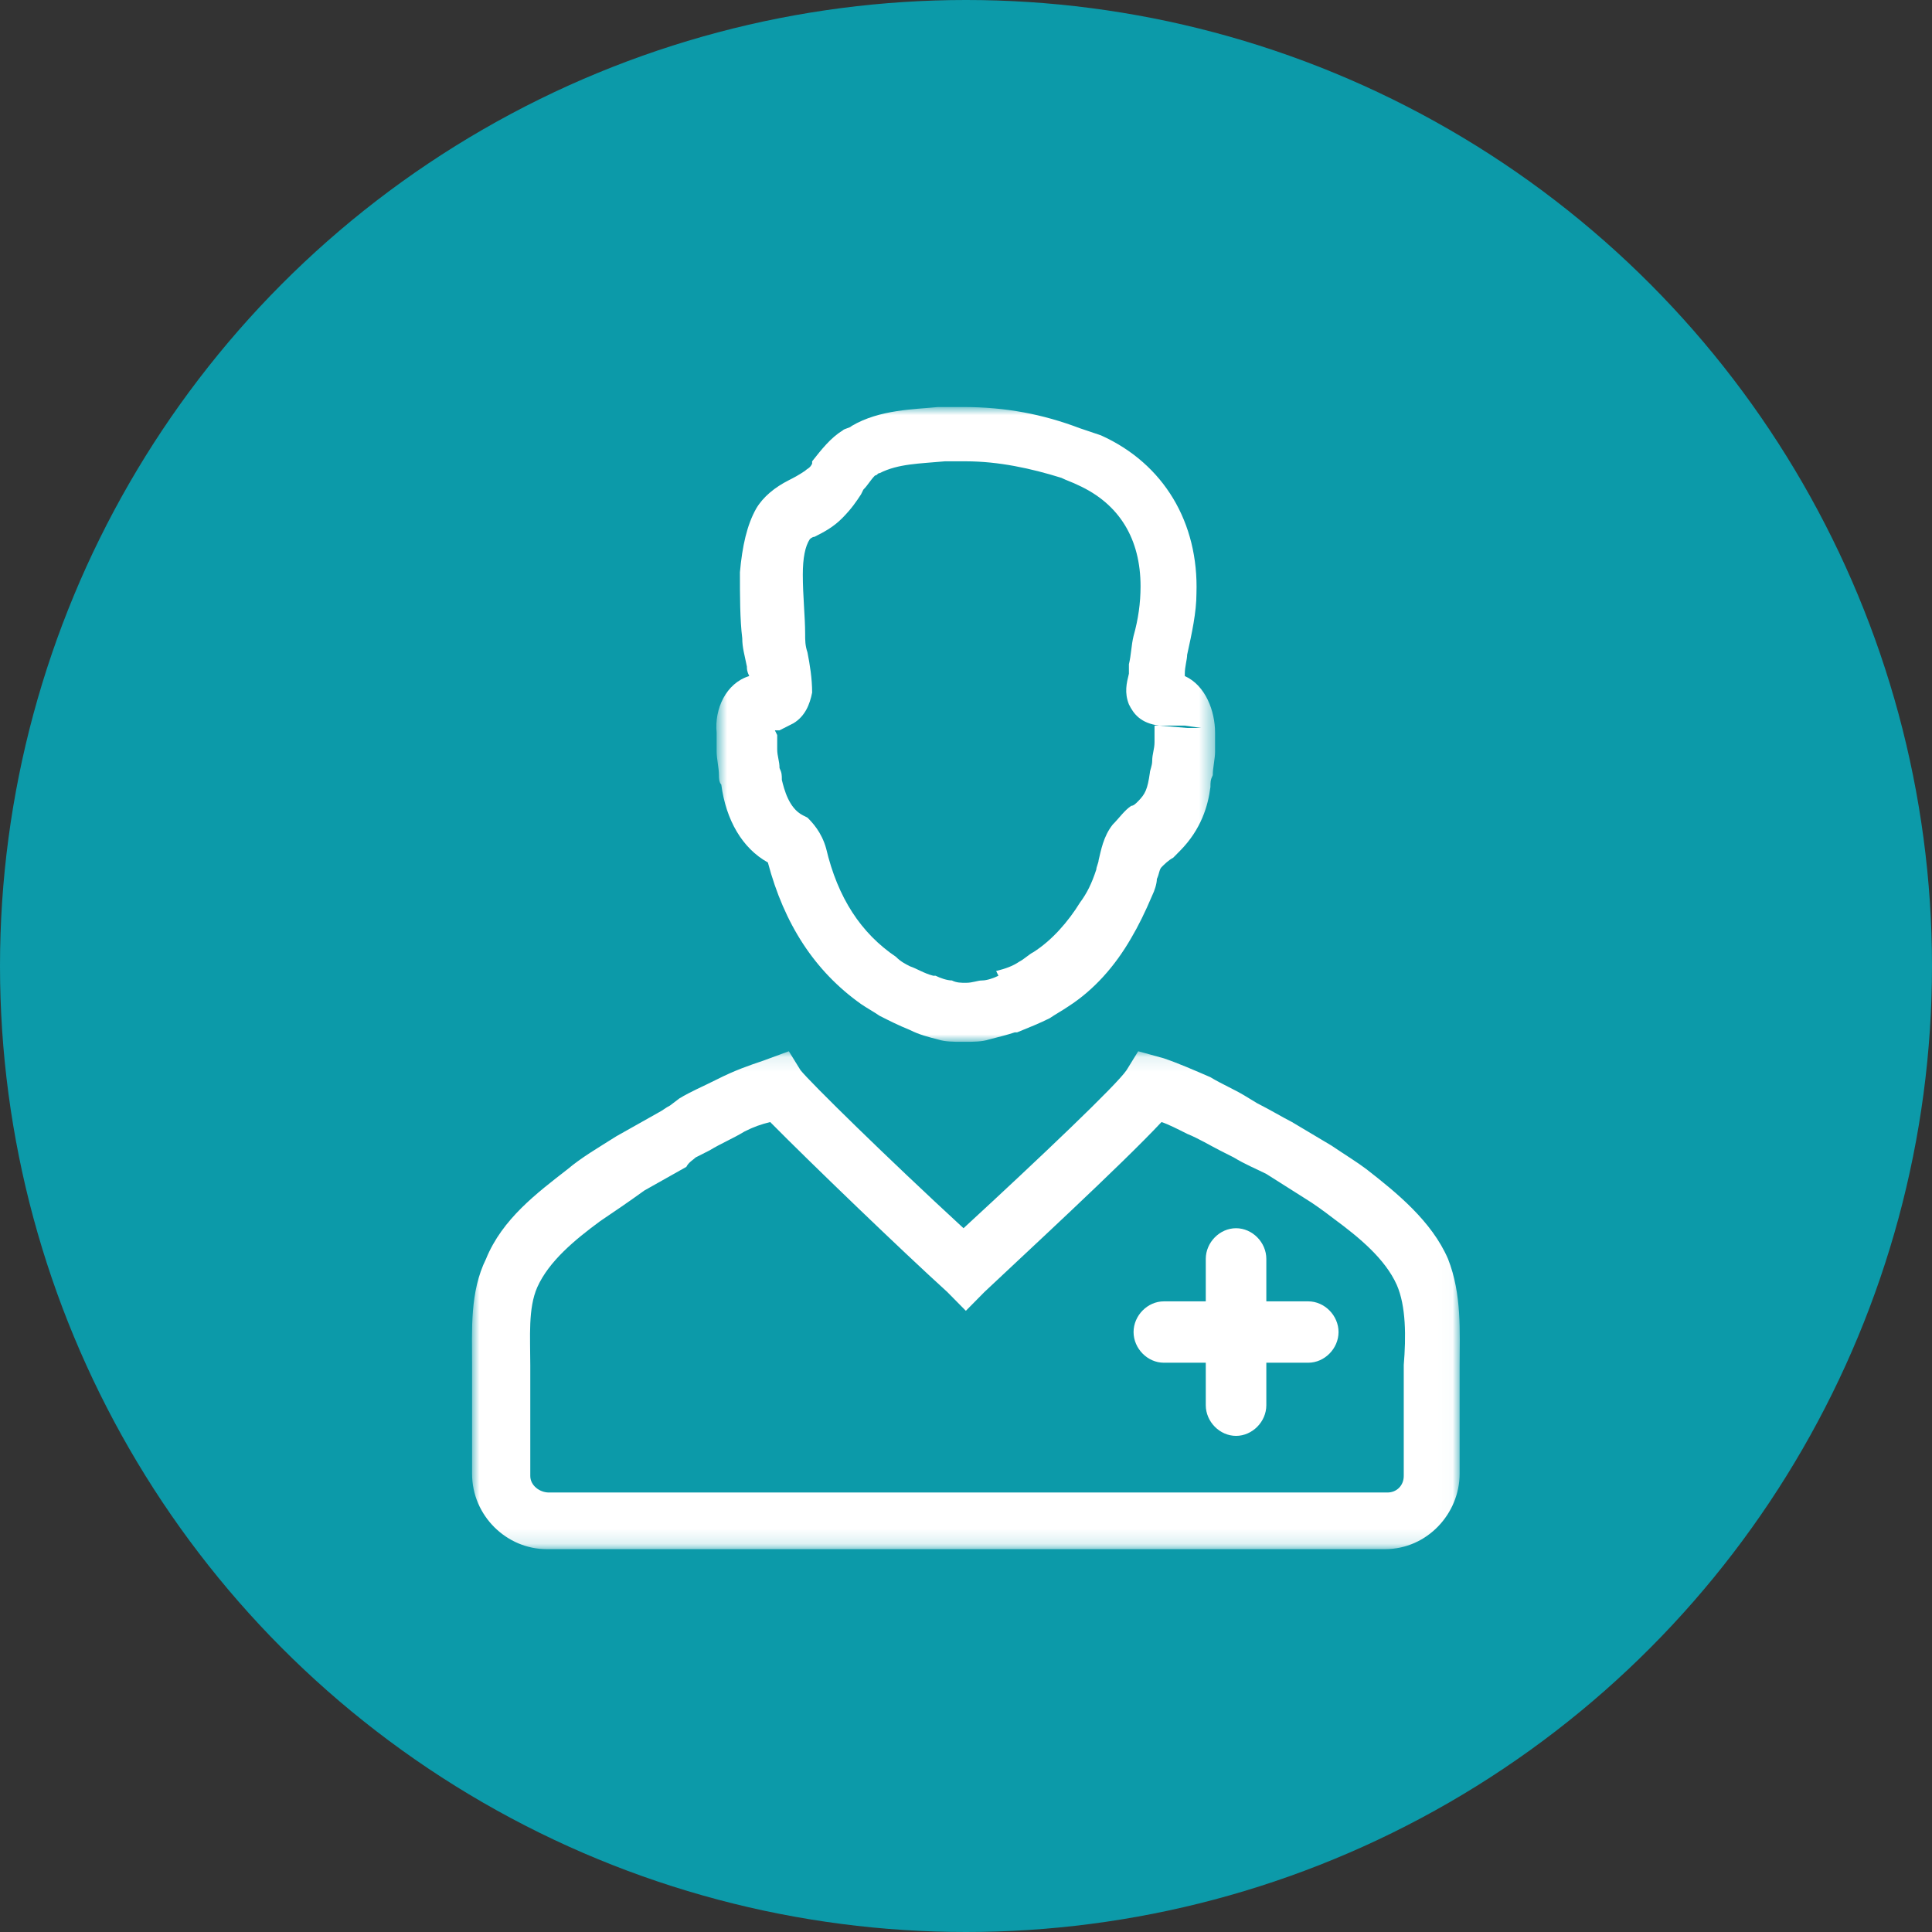 <?xml version="1.0" encoding="UTF-8"?>
<svg width="131px" height="131px" viewBox="0 0 131 131" version="1.1" xmlns="http://www.w3.org/2000/svg" xmlns:xlink="http://www.w3.org/1999/xlink">
    <rect x="0" y="0" width="131" height="131" fill="#333333" stroke="none"/>
    <title>Group 19</title>
    <defs>
        <polygon id="path-1" points="0.777 0.96 34.595 0.96 34.595 44 0.777 44"></polygon>
        <polygon id="path-3" points="0 0.107 66.982 0.107 66.982 33.867 0 33.867"></polygon>
    </defs>
    <g id="LP" stroke="none" stroke-width="1" fill="none" fill-rule="evenodd">
        <g id="LP-Marcacao-Consulta-Copy" transform="translate(-1286, -1710)">
            <g id="Group-19" transform="translate(1286, 1710)">
                <circle id="Oval-Copy-6" fill="#0C9AA9" cx="65.5" cy="65.5" r="65.5"></circle>
                <g id="Group-14" transform="translate(32, 26)">
                    <g id="Group-9">
                        <g id="Group-3" transform="translate(15.794, 0.64)">
                            <mask id="mask-2" fill="white">
                                <use xlink:href="#path-1"></use>
                            </mask>
                            <g id="Clip-2"></g>
                            <path d="M4.746,22.88 L5.062,22.88 L5.693,22.56 L6.009,22.4 C6.799,21.92 7.115,21.12 7.273,20.32 C7.273,19.36 7.115,18.4 6.957,17.6 C6.799,17.12 6.799,16.8 6.799,16.32 C6.799,15.2 6.641,13.76 6.641,12.32 C6.641,11.2 6.799,10.4 7.115,9.92 C7.115,9.92 7.273,9.76 7.431,9.76 C8.062,9.44 8.694,9.12 9.326,8.48 C9.958,7.84 10.273,7.36 10.589,6.88 L10.747,6.56 C11.063,6.24 11.221,5.92 11.537,5.6 C11.695,5.6 11.695,5.44 11.853,5.44 C13.116,4.8 14.538,4.8 16.275,4.64 L17.696,4.64 C19.907,4.64 22.119,5.12 24.172,5.76 C24.488,5.92 24.961,6.08 25.277,6.24 C28.12,7.52 29.542,9.92 29.542,13.12 C29.542,14.24 29.384,15.36 29.068,16.48 C28.91,17.12 28.91,17.76 28.752,18.4 L28.752,19.04 C28.594,19.68 28.436,20.32 28.752,21.12 C29.068,21.76 29.542,22.4 30.805,22.56 L32.7,22.72 L33.806,22.72 L33.648,22.72 L32.542,22.56 L30.489,22.56 L30.489,22.72 L30.489,22.88 L30.489,23.68 C30.489,24.16 30.331,24.48 30.331,24.96 C30.331,25.28 30.173,25.6 30.173,25.76 C30.015,26.88 29.857,27.2 29.384,27.68 C29.226,27.84 29.068,28 28.91,28 C28.436,28.32 28.12,28.8 27.646,29.28 C27.015,30.08 26.857,31.04 26.699,31.68 C26.699,31.84 26.541,32.16 26.541,32.32 C26.225,33.28 25.909,33.92 25.435,34.56 C24.646,35.84 23.54,37.12 22.276,37.92 C21.961,38.08 21.645,38.4 21.329,38.56 C20.855,38.88 20.381,39.04 19.75,39.2 L19.907,39.52 C19.592,39.68 19.118,39.84 18.802,39.84 C18.486,39.84 18.17,40 17.696,40 C17.38,40 17.065,40 16.749,39.84 C16.433,39.84 15.959,39.68 15.643,39.52 L15.485,39.52 C14.854,39.36 14.38,39.04 13.906,38.88 C13.59,38.72 13.274,38.56 12.958,38.24 C10.589,36.64 9.01,34.24 8.22,30.88 C7.904,29.76 7.273,29.12 6.957,28.8 L6.641,28.64 C5.693,28.16 5.377,26.88 5.219,26.24 C5.219,25.92 5.219,25.76 5.062,25.44 C5.062,24.96 4.904,24.64 4.904,24.16 L4.904,23.36 L4.904,23.2 L4.746,22.88 Z M0.797,23.04 L0.797,23.04 L0.797,24.32 C0.797,24.8 0.955,25.44 0.955,25.92 C0.955,26.08 0.955,26.4 1.113,26.56 C1.429,28.96 2.535,30.88 4.272,31.84 C5.377,36 7.431,39.2 10.589,41.44 C11.063,41.76 11.379,41.92 11.853,42.24 C12.484,42.56 13.116,42.88 13.906,43.2 C14.538,43.52 15.169,43.68 15.801,43.84 C16.275,44 16.907,44 17.38,44 L17.696,44 C18.17,44 18.802,44 19.276,43.84 C19.907,43.68 20.539,43.52 21.013,43.36 L21.171,43.36 C21.961,43.04 22.75,42.72 23.382,42.4 C23.856,42.08 24.172,41.92 24.646,41.6 C26.383,40.48 27.804,38.88 28.91,36.96 C29.384,36.16 29.857,35.2 30.331,34.08 C30.489,33.76 30.647,33.28 30.647,32.96 C30.805,32.64 30.805,32.32 30.963,32.16 C31.121,32 31.437,31.68 31.753,31.52 C31.911,31.36 32.068,31.2 32.226,31.04 C33.648,29.6 34.122,28 34.28,26.72 C34.28,26.4 34.28,26.24 34.438,25.92 C34.438,25.44 34.595,24.8 34.595,24.32 L34.595,23.04 C34.595,21.6 33.964,19.84 32.542,19.2 L32.542,19.04 C32.542,18.56 32.7,18.08 32.7,17.76 C33.016,16.32 33.332,14.88 33.332,13.6 C33.49,8.8 31.121,4.8 26.857,2.88 C26.383,2.72 25.909,2.56 25.435,2.4 C22.908,1.44 20.381,0.96 17.538,0.96 L15.801,0.96 C14.222,1.12 11.853,1.12 9.958,2.24 C9.8,2.4 9.484,2.4 9.326,2.56 C8.536,3.04 7.904,3.84 7.273,4.64 L7.273,4.8 C7.115,5.12 6.957,5.12 6.799,5.28 C6.325,5.6 6.009,5.76 5.693,5.92 C4.746,6.4 3.956,7.04 3.482,7.84 C2.85,8.96 2.535,10.4 2.377,12.16 C2.377,13.76 2.377,15.36 2.535,16.64 C2.535,17.28 2.692,17.76 2.85,18.56 C2.85,18.72 2.85,18.88 3.008,19.2 C1.429,19.68 0.639,21.44 0.797,23.04 L0.797,23.04 Z" id="Fill-1" fill="#FFFFFF" mask="url(#mask-2)"></path>
                        </g>
                        <g id="Group-6" transform="translate(0, 45.173)">
                            <mask id="mask-4" fill="white">
                                <use xlink:href="#path-3"></use>
                            </mask>
                            <g id="Clip-5"></g>
                            <path d="M15.17,7.307 L16.117,6.827 C16.907,6.347 17.697,6.027 18.486,5.547 C19.118,5.227 19.592,5.067 20.223,4.907 C22.908,7.627 29.226,13.707 32.227,16.427 L33.49,17.707 L34.754,16.427 C37.123,14.187 44.072,7.787 46.757,4.907 C47.23,5.067 47.862,5.387 48.494,5.707 C49.284,6.027 50.073,6.507 50.705,6.827 L51.653,7.307 C52.442,7.787 53.232,8.107 53.864,8.427 L56.391,10.027 C57.18,10.507 57.812,10.987 58.444,11.467 C60.181,12.747 61.918,14.187 62.708,15.947 C63.34,17.387 63.34,19.467 63.182,21.387 L63.182,22.187 L63.182,28.907 C63.182,29.547 62.708,30.027 62.076,30.027 L5.22,30.027 C4.588,30.027 3.956,29.547 3.956,28.907 L3.956,22.187 L3.956,21.387 C3.956,19.467 3.798,17.547 4.43,16.107 C5.22,14.347 6.957,12.907 8.694,11.627 C9.642,10.987 10.589,10.347 11.695,9.547 L14.538,7.947 C14.696,7.627 15.012,7.467 15.17,7.307 L15.17,7.307 Z M13.432,3.787 C13.116,3.947 12.958,4.107 12.643,4.267 L9.8,5.867 C8.536,6.667 7.431,7.307 6.483,8.107 C4.43,9.707 2.061,11.467 0.955,14.187 C-0.15,16.427 0.008,18.987 0.008,21.387 L0.008,22.187 L0.008,28.747 C0.008,31.627 2.377,33.867 5.062,33.867 L61.918,33.867 C64.761,33.867 66.972,31.467 66.972,28.747 L66.972,22.187 L66.972,21.387 C66.972,19.147 67.13,16.587 66.183,14.187 C65.077,11.627 62.708,9.707 60.655,8.107 C60.023,7.627 59.234,7.147 58.286,6.507 L55.601,4.907 C54.969,4.587 54.18,4.107 53.232,3.627 L52.442,3.147 C51.653,2.667 50.863,2.347 50.073,1.867 C48.968,1.387 47.862,0.907 46.915,0.587 L45.177,0.107 L44.388,1.387 C43.756,2.347 38.544,7.307 33.332,12.107 C28.12,7.307 22.908,2.187 22.277,1.387 L21.487,0.107 L19.75,0.747 C18.802,1.067 17.854,1.387 16.591,2.027 C15.643,2.507 14.854,2.827 14.064,3.307 L13.432,3.787 Z" id="Fill-4" fill="#FFFFFF" mask="url(#mask-4)"></path>
                        </g>
                        <path d="M46.915,66.4 L49.758,66.4 L49.758,69.28 C49.758,70.4 50.705,71.36 51.811,71.36 C52.916,71.36 53.864,70.4 53.864,69.28 L53.864,66.4 L56.707,66.4 C57.812,66.4 58.76,65.439 58.76,64.32 C58.76,63.2 57.812,62.239 56.707,62.239 L53.864,62.239 L53.864,59.36 C53.864,58.239 52.916,57.28 51.811,57.28 C50.705,57.28 49.758,58.239 49.758,59.36 L49.758,62.239 L46.915,62.239 C45.809,62.239 44.862,63.2 44.862,64.32 C44.862,65.439 45.809,66.4 46.915,66.4" id="Fill-7" fill="#FFFFFF"></path>
                    </g>
                </g>
            </g>
        </g>
    </g>
</svg>